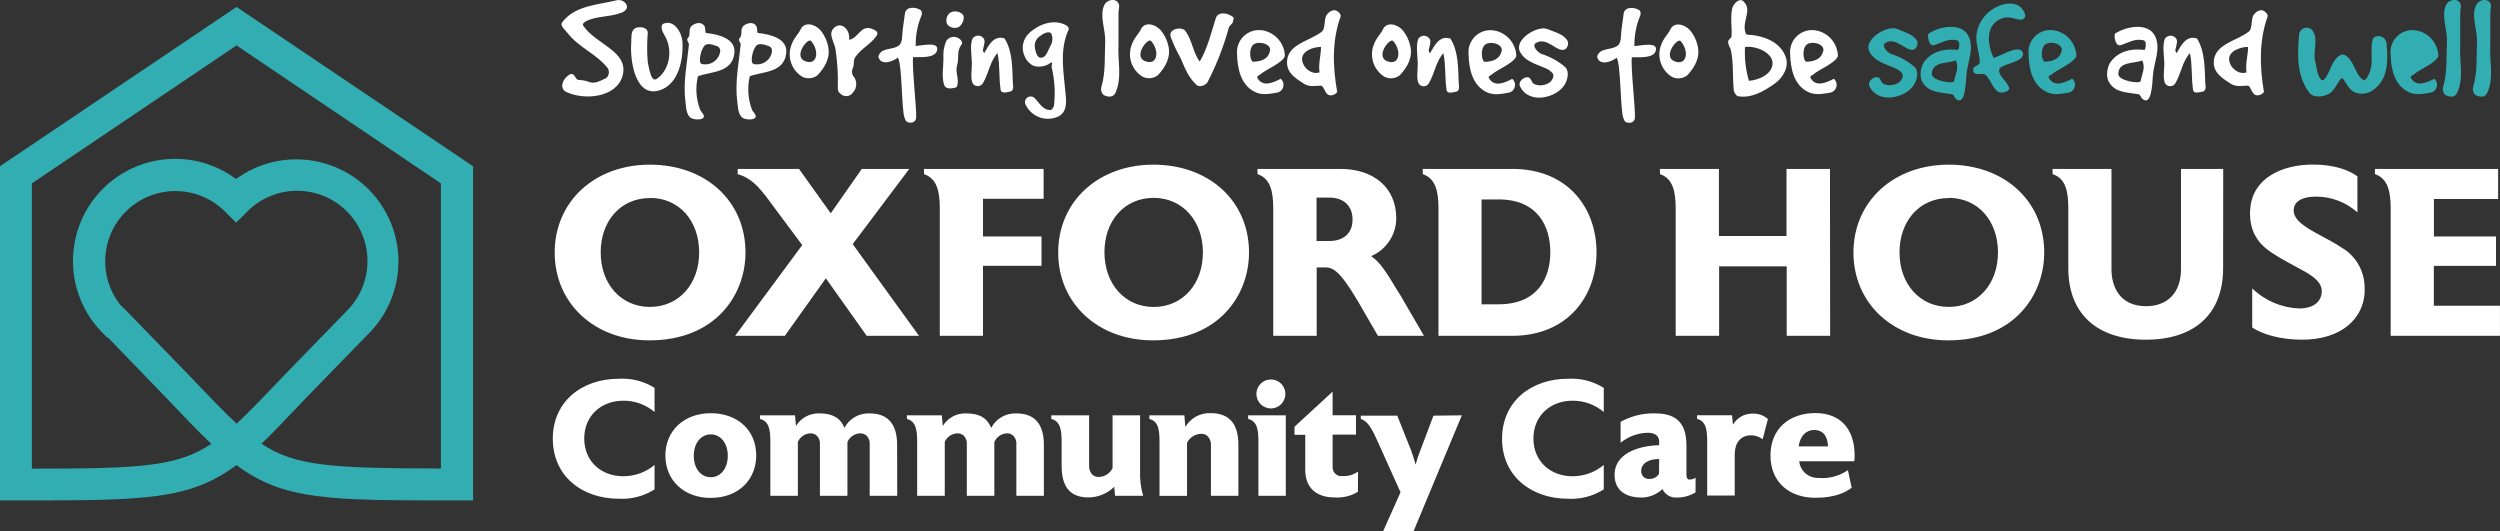 <?xml version="1.0" encoding="UTF-8"?> <svg xmlns="http://www.w3.org/2000/svg" id="Layer_1" data-name="Layer 1" viewBox="0 0 517.91 110.04"><rect x="0" y="0" width="517.91" height="110.04" fill="#333333" stroke="none"/><defs><style> .cls-1 { fill: #32aeb2; } .cls-1, .cls-2 { stroke-width: 0px; } .cls-2 { fill: #fff; } </style></defs><path class="cls-2" d="m134.54,70.51c-11.42,0-19.63-7.67-19.63-18.2s8.26-18.2,19.73-18.2,19.8,7.47,19.8,18.2c0,8.76-6.2,18.2-19.9,18.2h0Zm.1-29.48c-6.08,0-10.2,4.75-10.2,11.27s4.2,11.28,10.2,11.28,10.2-4.75,10.2-11.28-4.1-11.3-10.2-11.3v.03Zm55.74,28.54h-10.83l-8.46-11.92-8.5,11.92h-10.3l13.9-18.8-5.6-7.52c-2.67-3.66-4.5-6.28-7.77-7.17v-1.09h12.7l6.58,9.2,6.43-9.2h9.84l-11.72,15.58,13.73,19Zm25.82-28.38h-12.56v7.8h12.12v6.08h-12.12v14.5h-8.95v-26.38c0-3.7-.65-6.23-3.27-7.12v-1.08h24.78v6.2Zm22.66,29.32c-11.43,0-19.64-7.67-19.64-18.2s8.26-18.2,19.73-18.2,19.8,7.47,19.8,18.2c0,8.76-6.18,18.2-19.88,18.2h0Zm.14-29.52c-6.08,0-10.2,4.75-10.2,11.27s4.2,11.33,10.2,11.33,10.2-4.75,10.2-11.28-4.2-11.32-10.2-11.32Zm56,28.58h-9.54l-4.16-7.18c-4-6.77-5.34-7-7-7h-1.53v14.18h-9v-26.38c0-3.66-.64-6.23-3.26-7.12v-1.08h17.16c6.93,0,11.58,3.9,11.58,10.2,0,3.43-2.04,6.53-5.2,7.87,1.83,1.18,3.37,3.7,4.95,6.33l1.2,1.93,4.8,8.25Zm-19.64-28.64h-2.62v9h2.62c3.06,0,4.84-1.68,4.84-4.45s-1.78-4.55-4.84-4.55Zm37.88,28.64h-15.24v-26.38c0-3.66-.64-6.23-3.26-7.12v-1.08h18.54c11.68,0,17.46,8.26,17.46,17.26s-5.87,17.32-17.5,17.32Zm-2.8-28.25h-3.52v21.72h3.52c8.16,0,10.73-5.5,10.73-10.8s-2.57-10.93-10.73-10.93h0Zm68.7,28.25h-9v-14.4h-14v14.4h-9v-26.38c0-3.66-.64-6.23-3.26-7.12v-1.08h12.22v13.9h14v-13.9h9l.04,34.58Zm24.47.94c-11.43,0-19.64-7.67-19.64-18.2s8.26-18.2,19.74-18.2,19.78,7.47,19.78,18.2c0,8.76-6.18,18.2-19.88,18.2Zm.1-29.48c-6.08,0-10.2,4.75-10.2,11.27s4.2,11.28,10.2,11.28,10.2-4.75,10.2-11.28-4.11-11.31-10.21-11.31v.04Zm56.84,14.54c0,9.54-6,14.8-16,14.8s-16.07-5.25-16.07-14.8v-12.38c0-3.7-.6-6.23-3.26-7.12v-1.08h12.2v20.78c0,3.5,1.63,7.66,7.17,7.66,4.36,0,7.23-2.72,7.23-7.66v-20.78h8.75l-.02,20.58Zm29.33,4.9c-.25,5.44-4.7,9.9-13,9.9-4.5,0-8.26-1.14-10.3-2.53v-8.1c2.61,2.53,6.07,4.01,9.7,4.16,3,0,4.55-1.4,4.7-3.32v-.24c0-1.73-1.4-3-4.36-4.55-2.17-1.2-3.75-2-5.3-3-2.12-1.3-5.2-3.5-5.2-8.56,0-.31,0-.63.05-.94.44-6.33,6.48-9.2,13-9.2,4.6,0,7.56,1.24,9.2,2.43v7.47c-2.38-2.12-5.47-3.29-8.66-3.26-3.07,0-4.45,1.24-4.5,2.52-.04.06-.06.13-.05.2,0,1.63,1.1,2.87,4.5,4.75,2.47,1.33,4,2.13,5.4,3.07,3.05,1.75,4.89,5.03,4.8,8.55l.02.65Zm28.03,9.1h-22.65v-26.38c0-3.66-.64-6.23-3.26-7.12v-1.08h25.52v6.23h-13.3v7.77h12.86v6.08h-12.88v8.26h13.7v6.24ZM116.58,4.47c2.72-3.4,7.3-3.43,11.24-4.43.82-.16,1.64.25,2,1,.37.84-.66,1.53-1.34,1.68-2.4.88-4.94.54-7.15,1.72-.35.2-.7.5-.53.84,2.56,3.94,9.55,5.3,8.18,10.4-1.2,4.44-7.68,5.2-11.6,3.4-1.75-.78-.68-3.06.85-3.75.87-.16.87,1,1.53,1.22.7.02,1.39.14,2.06.34,1.37.66,2.56-.2,3.74-.7.61-.5.76-1.38.35-2.06-2.4-3.06-6-4.24-8.37-7.34-.7-.9-1.66-1.5-.97-2.34v.02Zm14.96,1.38c1.1-.47,2.65-.16,2.65.93-.16,2.04-.16,4.08,0,6.12.3,1.25.66,4.25,1.87,3.44,2.7-1.85,3.44-6.1,1.56-9.1-.46-.75-.93-2-.15-2.34,2.18-.9,3.8,1.87,3.9,3.75.22,3.77-.8,8.4-4.2,9.86-5.34,2.28-6.72-5.46-6.4-9.7.07-1.1-.15-2.34.8-2.96h-.03Zm10.86,2.14c.88-.72,0-2,1-2.72.84-.6,1.87-.72,2.44,0,.43.44.15,1.44.43,1.56,2.56.28,6.18,1.13,5.87,4.16-.43,4.12-4.84,3.8-7.55,4.8-.55,2.28-.4,4.67.43,6.87,0,.2.47.66.7,1.07.56,1.15-1.44,1.15-2.3.84-1.16-.4-1.25-2-1.4-3.28-.56-4.15.3-8,.7-12,.06-.48-.56-.88-.28-1.3h-.04Zm2.9,5.24c1.65.46,3.36-.51,3.81-2.16.03-.1.05-.2.07-.3.15-.9-.47-1.22-1.07-1.35-.68-.3-1.7-.43-2.12,0-.8.8-1.37,3.45-.7,3.8h0Zm7.84-5.24c.88-.72,0-2,1-2.72.84-.6,1.87-.72,2.44,0,.43.44.15,1.44.43,1.56,2.56.28,6.2,1.13,5.87,4.16-.43,4.12-4.84,3.8-7.55,4.8-.54,2.28-.39,4.67.43,6.87,0,.2.47.66.7,1.07.56,1.15-1.44,1.15-2.3.84-1.15-.4-1.25-2-1.4-3.28-.57-4.15.28-8,.68-12,.06-.48-.56-.88-.28-1.3h-.02Zm2.9,5.24c1.64.45,3.35-.51,3.8-2.15.03-.1.05-.2.07-.31.15-.9-.47-1.22-1.06-1.35-.7-.3-1.72-.43-2.13,0-.8.8-1.37,3.45-.68,3.8h0Zm7.8-3.58c.5-1.74,1.62-2.65,2-3.52.75-1.7,2.93-1.2,4.12.12.74.89,1.26,1.94,1.53,3.06.66,2.47-.5,4.56-2.15,6.3-.91.69-2.14.8-3.16.28-2.11-1.31-3.07-3.88-2.34-6.25h0Zm4.16-1.18c-.68-.72-4.06,3.6-.78,4.34,2.22.5,2.44-2.5.78-4.34Zm4.78-2.72c1.56-1.4,3.43.47,3.12,2.5,1.88-.3,2.34-3,4.56-2.34.78.3,1.75.65,1.1,1.56-1.24,1.75-3.12,2.53-4.4,4.4-.44.63-.15,1.56-.47,2.2-.34.67-.21,1.47.32,2,.6,1,.47,2.27-.32,3.12-.53.77-1.59.96-2.35.42-.11-.08-.21-.16-.3-.26-.47-.32-.5-.8-.47-1.4.06-2.56-.09-5.12-.47-7.65-.18-1.53-1.7-3.3-.3-4.53l-.02-.02Zm14.68-2.9c.15-1.5,2.12-1.5,3.3-.75.23.3.29.7.16,1.06-.85,2.01-1.27,4.18-1.22,6.37,1.7-.16,5-.94,4.4,1-.47,1.53-3.28,1.3-4.94,1.3-.28,2,.75,10.56.63,12.52-.01.6-.5,1.07-1.1,1.06,0,0,0,0,0,0-.75,0-1.06-.2-1.3-1-.65-1.78-.47-10.83-1.37-12.48-1.2.9-3.44,1.65-4,0-.16-.43.3-1.06.78-1.37,1.2-.6,2.87-.44,3.62-1.34.6-.75.44-2.13.6-3.2l.44-3.2v.03Zm8.54,5.68c.51-.83,1.57-1.13,2.44-.69.56.25,1.2,1,.68,1.5-1,1.38-.4,2.75-.8,4-.53,1.5.4,2.87,0,4.37,0,.12-.15.4-.28.4-1,.3-2.15.4-2.47-.56-.53-1.78-.12-3.68-.12-5.43-.11-1.22.09-2.46.56-3.59h0Zm.66-5.78c.88-.62,2.08-.5,2.81.29.56.84-.28,2.24-.85,2.56-.84.38-1.83.15-2.4-.57-.34-.78-.15-1.7.48-2.28h-.04Zm4.78,5.3c.4-.66,1.27-.86,1.93-.46.24.15.43.36.54.62.22.78-.28,1.56-.28,2.37.12.13.28.53.28.38,1-1.72,2-3.7,4.2-3,1.72,2.78,1.57,6.2,1.72,9.36.13.54.13,1.44-.4,1.6-.82.22-2,.53-2.13-.28-.4-2.63-.12-5.12-.65-7.65-1.56,1.7-1.78,4.12-3,6.2-.32.6-1.07.83-1.68.51-.22-.12-.4-.29-.51-.51-.43-1.2-.12-2.65-.12-4-.03-1.7-.44-3.7.1-5.15h0Zm19.33-2.87c.25.12.72.47.62.94-2,4.27-1,9-.62,13.55.16,1.65.2,3.5-1.4,4.4-2.51,1.26-5.57.25-6.84-2.26-.06-.12-.11-.24-.16-.36-.16-.63.23-1.27.86-1.43.36-.09.75,0,1.04.24,1,.94,1.78,2.72,3.47,2.5.34-.13.47-.6.6-.84.32-2.7.15-5.44-.5-8.09,0-.22.38-1.2-.22-.8-1.02.76-2.35.98-3.56.59-.8-.4-1.43-1.08-1.77-1.9-.83-1.71-.39-3.77,1.06-5,1.95-1.73,4.95-2.83,7.42-1.53h0Zm-6.4,4.62c.12.84.47,2.16,1.18,2.16,1.2.1,1.53-1.57,2.16-2.63.38-.73.41-1.59.09-2.34-.43-.72-1.78,0-2.5.6-.69.52-1.04,1.37-.93,2.23v-.02Zm14.43-8.81c.6-1.22,2.94-1.53,3.06.3,0,.3-.15.93-.15,1.25v6.68c-.2,3.43.8,6.87-.63,10-.43,1-1.53.94-2.43.47-.49-.43-.67-1.1-.47-1.72.9-3.1.62-6.2.78-9.46.04-2.52-1.26-5.32-.16-7.52Zm5.52,8.66c.5-1.74,1.62-2.65,2-3.52.75-1.7,2.93-1.2,4.12.12.75.89,1.28,1.93,1.56,3.06.65,2.47-.5,4.56-2.16,6.3-.91.68-2.13.79-3.15.28-2.12-1.3-3.09-3.87-2.37-6.25h0Zm4.12-1.18c-.7-.72-4.06,3.6-.78,4.34,2.25.5,2.47-2.5.78-4.34Zm4.1-.78c-.62-1.78,2.37-2.25,3-1.28,1.4,1.75,1.56,4.43,3,6.34,1.6-2.7,2.34-5.87,3.34-9,.44-1.43,2.53-1.12,3.65-.15.16.3-.16.78-.16,1.1-.18.3-.65.62-.8,1-1.06,3.91-2.54,7.7-4.4,11.3-.34.63-1.75,1.28-2.37.5-1.6-1.43-2.38-3.5-3.2-5.4-.79-1.41-1.48-2.88-2.06-4.4h0Zm19.02-1.4c2.61.45,4.54,2.67,4.62,5.31-.5,1.5-4,2.78-5.2,3.9-.12,0-.68.35-.5.66,1.1,1.9,3.1,1.06,4.84.16.69.59.77,1.64.18,2.33-.24.28-.57.47-.93.54-1.4.22-2.93.6-4.43-.06-3.12-1.4-3.8-4.94-3.87-7.94-.22-2.51,1.63-4.72,4.14-4.94.38-.03.76-.02,1.14.04h.01Zm1.45,4.53c.7-1.56-1.9-2.37-3.15-1.72s-1,3.62-.22,3.7c1.5-.07,2.95-.47,3.37-1.97h0Zm10.82-4.26c.75-.62.43-2.24.9-3.3.44-.75,1.34-1.37,2.1-1.06.32.16,1,.63.9,1.22-1.8,4.93-1.66,10.34-.72,15.58,0,.28-.75.75-1.22.75-1.34.16-1.34-1.8-2.1-2-1.22,0-2.44.35-3.6-.43-1.53-1-3.47-2.1-3.47-4.37-.03-3.85,4.78-4.44,7.2-6.38h.01Zm-.47,8.4c-.28-1.8.3-3.46.3-5.24-1.66,0-4.22.9-3.9,2.84.24,1.5,1.93,3,3.6,2.43v-.03Zm11.1-5.3c.5-1.74,1.63-2.65,2-3.52.75-1.7,2.94-1.2,4.12.12.74.89,1.26,1.94,1.53,3.06.66,2.47-.5,4.56-2.15,6.3-.91.69-2.14.8-3.16.28-2.1-1.31-3.06-3.88-2.34-6.25h0Zm4.12-1.18c-.68-.72-4.06,3.6-.78,4.34,2.25.5,2.47-2.5.78-4.34Zm5.22-.4c.4-.66,1.25-.87,1.91-.47.24.15.44.37.55.63.22.78-.28,1.56-.28,2.37.13.13.28.53.28.38,1-1.72,2-3.7,4.22-3,1.72,2.78,1.56,6.2,1.72,9.36.12.54.12,1.44-.4,1.6-.8.22-2,.53-2.12-.28-.4-2.63-.13-5.12-.66-7.65-1.56,1.7-1.78,4.12-3,6.2-.31.6-1.06.83-1.66.52-.22-.12-.4-.3-.52-.52-.44-1.2-.13-2.65-.13-4-.03-1.7-.43-3.7.1-5.15h-.01Zm15.7-1.77c2.61.44,4.55,2.66,4.62,5.31-.5,1.5-4,2.78-5.18,3.9-.12,0-.7.35-.5.66,1.1,1.9,3.1,1.06,4.84.16.69.59.77,1.64.18,2.33-.24.28-.57.47-.93.54-1.4.22-2.93.6-4.43-.06-3.12-1.4-3.8-4.94-3.87-7.94-.23-2.5,1.62-4.72,4.12-4.94.38-.03.77-.02,1.15.04Zm1.5,4.53c.7-1.56-1.9-2.37-3.15-1.72s-1,3.62-.22,3.7c1.47-.07,2.9-.47,3.37-1.97h0Zm13.8-2.26c.16.58-.04,1.2-.5,1.59-1.6,1-3.78-2.74-6.15-1.24-.9.6.53,2,1.16,2.24,1.81.56,3.49,1.48,4.93,2.72.9.87.56,2.56-.1,3.65-1.63,2.72-7.37,4.22-9.25.35-.43-.88.6-1.85,1.47-1.9s.84,1.13,1.44,1.4c1.47.75,4,0,4-1.8,0-.44-.85-1.13-1.44-1.38-2.1-.93-4.5-1.47-5.5-3.56-1.2-2.5,3.72-5.5,5.78-4.6,1.56.66,3.4,1.03,4.15,2.53h.01Zm11.55-5.7c.16-1.5,2.13-1.5,3.3-.75.23.3.29.7.16,1.06-.85,2.01-1.27,4.18-1.22,6.37,1.7-.16,5-.94,4.4,1-.46,1.53-3.27,1.3-4.93,1.3-.28,2,.75,10.56.63,12.52-.01.6-.5,1.07-1.1,1.06,0,0,0,0,0,0-.75,0-1.06-.2-1.3-1-.65-1.78-.47-10.83-1.37-12.48-1.2.9-3.44,1.65-4,0-.16-.43.3-1.06.78-1.37,1.2-.6,2.87-.44,3.62-1.34.6-.75.44-2.13.6-3.2l.44-3.2v.03Zm7.65,6.8c.5-1.74,1.63-2.65,2-3.52.75-1.7,2.94-1.2,4.12.12.74.89,1.27,1.93,1.53,3.06.66,2.47-.5,4.56-2.15,6.3-.91.68-2.13.79-3.15.28-2.12-1.31-3.08-3.89-2.35-6.27v.03Zm4.13-1.18c-.7-.72-4.06,3.6-.8,4.34,2.28.5,2.5-2.5.82-4.34h-.02Zm11.07,10.39c-.35-2.94,0-5.72-.66-8.65-.2-.5-.65-1.16-.5-1.8.16-.3.5-.5.66-.8.15-2-.28-3.9.15-5.9.22-1,1.66-2.43,2.47-1.3,1.78,1.8-.8,4.44.47,6.72,3.47.15,7.06,1.46,8.18,4.74.7,2-.66,4.25-2.28,5.4-2.28,1.63-4.9,3.13-7.68,2.63-.3-.07-.66-.66-.8-1v-.04Zm8-5.87c-.06-2.13-3.43-3.6-5.7-3.28-.13,2.36.14,4.73.81,7,2.1-.13,4.98-1.44,4.9-3.76v.04Zm8.93-6.73c2.61.44,4.54,2.66,4.62,5.31-.5,1.5-4,2.78-5.18,3.9-.13,0-.7.35-.5.66,1.1,1.9,3.1,1.06,4.84.16.69.59.77,1.64.18,2.33-.24.28-.57.47-.93.54-1.4.22-2.94.6-4.43-.06-3.13-1.4-3.8-4.94-3.88-7.94-.22-2.51,1.63-4.72,4.14-4.94.38-.03.76-.02,1.14.04Zm1.5,4.53c.7-1.56-1.9-2.37-3.15-1.72s-1,3.62-.22,3.7c1.46-.07,2.9-.47,3.37-1.97h0Z"></path><path class="cls-1" d="m397.2,8.56c.15.58-.04,1.2-.5,1.59-1.6,1-3.78-2.74-6.15-1.24-.9.6.53,2,1.15,2.24,1.82.55,3.49,1.48,4.93,2.72.9.87.57,2.56-.1,3.65-1.62,2.72-7.37,4.22-9.24.35-.44-.88.6-1.85,1.47-1.9s.84,1.13,1.43,1.4c1.47.75,4,0,4-1.8,0-.44-.84-1.13-1.44-1.38-2.1-.93-4.5-1.47-5.5-3.56-1.2-2.5,3.72-5.5,5.8-4.63,1.53.7,3.38,1.07,4.13,2.57h.02Zm7.16,10.96c-2.22-.4-4.72-.28-6-2.37-.84-1.13-.5-3.34.28-4.37,2.53-3.4,6.93-2.34,7-2.44.28-.44.46-1.84-.22-2-1.84-.4-3,.44-4.65,1-1.25.44-1.53-2.1-1.25-2.37,2.24-1.53,6.9-2.4,8.3.53,1.25,2.66-.25,5.3-.47,8.2-.12,1.9-.3,6.06-2,4.9-.53-.32-.56-1.1-1-1.1v.02Zm.84-7c-1.8.7-5,.15-5,2.84,0,1.37,4.37,2.06,4.62,1.47.25-1.55,1.07-2.62.38-4.27v-.04Zm6.68-9.9c2.15-2.06,6.68-3.1,7.68.47.04.51-.34.96-.85,1-.05,0-.1,0-.15,0-1.28-.16-2.43-.78-3.78-.3-3.56,1.28-3.1,5.37-1.78,8.2,1.25-.3,4.06-2.1,5.37-1.7.49.11.8.59.7,1.08-.02.09-.05.18-.1.26-.5,1.34-4.62,1.75-4.8,2.75-.25,1.3,1.56,2.37,2,3.7.4.82-1.38,1.32-2.13,1-1.53-1-1.62-2.93-3-3.74-.3-.1-1.1.12-1.7-.06-.44,0-.66-.66-.56-1.1.34-.6,1.43-.6,1.37-1.43-.12-1.82-.87-3.72-.7-5.56.23-1.77,1.09-3.4,2.42-4.58h.01Zm13.64,3.66c2.61.44,4.55,2.66,4.63,5.31-.5,1.5-4,2.78-5.2,3.9-.12,0-.7.35-.5.66,1.1,1.9,3.1,1.06,4.84.16.69.59.77,1.64.18,2.33-.24.28-.57.47-.93.54-1.4.22-2.93.6-4.43-.06-3.12-1.4-3.8-4.94-3.87-7.94-.23-2.5,1.62-4.72,4.12-4.94.38-.03.77-.02,1.15.04h.01Zm1.5,4.53c.7-1.56-1.9-2.37-3.15-1.72s-1,3.62-.22,3.7c1.47-.07,2.9-.47,3.35-1.97h.02Z"></path><path class="cls-2" d="m443,19.52c-2.22-.4-4.72-.28-6-2.37-.84-1.13-.5-3.34.28-4.37,2.53-3.4,6.94-2.34,7-2.44.28-.44.47-1.84-.22-2-1.84-.4-3,.44-4.65,1-1.25.44-1.53-2.1-1.25-2.37,2.25-1.53,6.9-2.4,8.3.53,1.25,2.66-.25,5.3-.46,8.2-.13,1.9-.32,6.06-2,4.9-.55-.32-.6-1.1-1-1.1v.02Zm.84-7c-1.8.7-5,.15-5,2.84,0,1.37,4.37,2.06,4.62,1.47.24-1.55,1.05-2.62.36-4.27l.02-.04Zm4.63-4.46c.4-.66,1.27-.86,1.93-.46.24.15.43.36.54.62.22.78-.28,1.56-.28,2.37.12.13.28.53.28.38,1-1.72,2-3.7,4.2-3,1.72,2.78,1.56,6.2,1.72,9.36.13.54.13,1.44-.4,1.6-.82.22-2,.53-2.13-.28-.4-2.63-.12-5.12-.65-7.65-1.57,1.7-1.78,4.12-3,6.2-.32.6-1.07.83-1.68.51-.22-.12-.4-.29-.51-.51-.44-1.2-.12-2.65-.12-4-.03-1.7-.44-3.7.1-5.15h0Zm17.4-1.5c.75-.62.44-2.24.9-3.3.44-.75,1.34-1.37,2.1-1.06.3.16,1,.63.9,1.22-1.77,4.92-1.67,10.33-.77,15.57,0,.28-.75.75-1.22.75-1.34.16-1.34-1.8-2.1-2-1.22,0-2.44.35-3.6-.43-1.53-1-3.47-2.1-3.47-4.37.02-3.85,4.83-4.44,7.23-6.38h.03Zm-.47,8.4c-.28-1.8.32-3.46.32-5.24-1.66,0-4.22.9-3.9,2.84.2,1.5,1.94,3,3.6,2.43l-.02-.03Z"></path><path class="cls-2" d="m135.6,101.39c-2.2,1.39-4.78,2.07-7.38,1.93-7.7,0-13.7-4.74-13.7-12.43s6-12.43,13.7-12.43c2.6-.15,5.18.51,7.38,1.89v5c-1.81-1.53-4.1-2.36-6.47-2.34-4.6,0-8.1,3.12-8.1,7.83s3.48,7.82,8.1,7.82c2.37,0,4.66-.82,6.47-2.34v5.07Zm11.58,1.76c-5.3,0-9.34-3.5-9.34-8.77s4-8.78,9.4-8.78,9.42,3.36,9.42,8.78c0,4.6-3.25,8.77-9.5,8.77h.02Zm.07-13.16c-2.06,0-3.52,1.8-3.52,4.44s1.46,4.43,3.52,4.43,3.52-1.83,3.52-4.43-1.45-4.44-3.52-4.44Zm38.62,12.72h-5.7v-10.57c.07-.66-.14-1.33-.58-1.83-.38-.37-.89-.56-1.42-.54-1.14.05-2.15.75-2.61,1.79v11.15h-5.7v-10.57c.07-.66-.14-1.33-.58-1.83-.38-.37-.89-.56-1.42-.54-1.12.06-2.11.74-2.57,1.76v11.18h-5.7v-11.15c0-2.5-.24-4.3-2.14-4.77v-.75h7.25l.2,2.2c1.05-1.71,2.95-2.71,4.95-2.6,2.67,0,4.3,1,5.08,3,1.01-1.93,3.05-3.09,5.22-3,4,0,5.7,2.44,5.7,6.53l.02,10.54Zm30.38,0h-5.7v-10.57c.07-.66-.14-1.33-.58-1.83-.38-.37-.89-.56-1.42-.54-1.12.07-2.11.76-2.56,1.79v11.15h-5.7v-10.57c.07-.66-.14-1.32-.57-1.83-.39-.36-.9-.56-1.43-.54-1.12.06-2.11.74-2.57,1.76v11.18h-5.72v-11.15c0-2.5-.24-4.3-2.13-4.77v-.75h7.24l.2,2.2c1.04-1.71,2.94-2.71,4.94-2.6,2.68,0,4.3,1,5.08,3,1.01-1.92,3.05-3.09,5.22-3,4,0,5.7,2.44,5.7,6.53v10.54Zm14.75,0l-.17-1.87c-1.42,1.41-3.35,2.2-5.35,2.21-4,0-5.55-2.44-5.55-6.57v-4.92c0-2.54-.28-4.3-2.14-4.77v-.75h7.83v10.4c-.04.68.19,1.35.64,1.86.38.36.9.54,1.42.51,1.19-.05,2.27-.75,2.8-1.82v-10.95h5.7v11.45c-.07,1.76.14,3.53.64,5.22h-5.82Zm25.56,0h-5.7v-10.47c.04-.68-.2-1.35-.65-1.86-.38-.36-.9-.54-1.42-.51-1.23.05-2.33.76-2.88,1.86v11h-5.7v-11.17c0-2.5-.23-4.3-2.1-4.77v-.75h7.25l.2,2.4c1.1-1.86,3.13-2.96,5.29-2.85,4,0,5.7,2.44,5.7,6.54v10.58Zm9.8,0h-5.66v-11.15c0-2.54-.24-4.3-2.13-4.77v-.75h7.8v16.67Zm-3.08-18.1c-1.66,0-3-1.34-3-3s1.34-3,3-3,3,1.34,3,3-1.34,3-3,3Zm18.03,17.28c-1.46.88-3.15,1.28-4.85,1.16-3.76,0-6.06-2-6.06-5.73v-7.25h-2.23v-1.66l7.9-7.28v4.9h4.84v4h-4.84v6.6c-.09.96.57,1.83,1.52,2,.25.01.5.01.75,0,1.07.01,2.13-.32,3-.94l-.03,4.2Zm21.53-15.85l-10,24h-6.3l3.6-8.06-4.67-10.37c-1.12-2.54-2.1-4.43-3.56-4.8v-.7h7.55l2.85,7.15c.37.98.68,1.98.95,3,.27-1.02.6-2.02,1-3l2.7-7.15,5.88-.07Zm29.4,15.35c-2.2,1.4-4.79,2.07-7.39,1.93-7.68,0-13.68-4.74-13.68-12.43s6-12.43,13.68-12.43c2.6-.15,5.18.51,7.39,1.89v5c-1.81-1.53-4.1-2.36-6.47-2.34-4.6,0-8.1,3.12-8.1,7.83s3.5,7.82,8.1,7.82c2.37,0,4.66-.82,6.47-2.34v5.07Zm19.03.6c-1.13.7-2.42,1.07-3.75,1.08-1.31.14-2.57-.56-3.12-1.76-1.19,1.15-2.79,1.78-4.44,1.76-2.57,0-5.48-1.05-5.48-4.74,0-4.3,4.8-6,9.24-6.1v-.72c0-1.25-.9-1.86-2.34-1.86-2.06.04-4.05.77-5.65,2.07v-4.33c2.14-1.19,4.55-1.8,7-1.76,3.4,0,6.64,1,6.64,6.57v6.13c0,.57.13.8.4,1,.11.02.23.02.34,0,.41,0,.82-.13,1.15-.37v3.03Zm-7.55-6.9c-2.23,0-3.72.92-3.72,2.47-.05.87.62,1.62,1.49,1.66.07,0,.13,0,.2,0,.81.03,1.57-.37,2-1.05l.03-3.08Zm21.44-4.1c-.69-.52-1.53-.8-2.4-.81-.1-.01-.21-.01-.31,0-1.83.17-3.08,1.43-3.08,4.07v8.4h-5.7v-11.1c0-2.5-.24-4.3-2.1-4.77v-.75h7.25l.18,1.96c.82-1.43,2.35-2.31,4-2.3,1.19-.07,2.36.33,3.25,1.12l-1.09,4.18Zm18.97,4.57h-11.4c.19,1.82,1.63,3.25,3.45,3.43l1.32.06c1.9,0,3.76-.57,5.32-1.66l.78,3.66c-1.32,1-3.5,2.07-7.52,2.07-5.32,0-9.3-3.15-9.3-8.77s4-8.78,9.3-8.78,8.13,3.42,8.13,8.78c.01.4,0,.81-.07,1.21h-.01Zm-5.42-3.08c-.1-2.1-1-3.4-2.9-3.4-1.63,0-2.88,1.2-3.2,3.4h6.1Z"></path><path class="cls-1" d="m98,103.67h-3.36c-26.56,0-35.8,0-45.66-7.32-9.86,7.32-19.1,7.32-45.67,7.32H0V34.44L49,1.44l49,33v69.23Zm-43.83-11.75c7.06,4.72,14.63,5.07,37.17,5.14v-59.07L49,9.41,6.6,37.99v59.1c22.55,0,30.1-.42,37.18-5.14-2.7-2.55-5.66-5.65-9.34-9.53l-12.01-12.43h-.15l-1-1c-8.24-8.28-8.21-21.68.07-29.92,7.43-7.39,19.14-8.23,27.55-1.99,9.44-6.89,22.68-4.82,29.57,4.62,6.1,8.36,5.26,19.91-1.99,27.29l-13,13.36c-3.66,3.8-6.62,7.02-9.3,9.57h-.01Zm-29.07-28.53h.08l1,1,13.1,13.48c3.93,4.13,7,7.35,9.74,9.9,2.73-2.54,5.8-5.76,9.74-9.9l13.1-13.48c5.69-5.69,5.69-14.91,0-20.6s-14.91-5.69-20.6,0h0l-2.34,2.34-2.34-2.34c-5.71-5.65-14.92-5.61-20.58.1-5.26,5.31-5.64,13.74-.88,19.5h-.02Z"></path><path class="cls-1" d="m479.66,12.84c.32,1.22.32,2.56,1.1,3.56.46.6.93-.16,1.06-.34.93-1.4,1.15-2.94,2.3-4.1.8-.8,1.4-.9,2.25-.13,1.46,1.34,1.62,3.72,3.24,4.75.32.18.7-.38.88-.72,1.56-2.7.34-5.4,1.06-7.7.34-1.07,2.65-.94,2.84.8.4,3.65.34,7.62-2.84,9.74-1.14.81-2.63.94-3.9.34-1.22-.56-2-2.74-2.47-2.84s-1.4,2.5-2.65,3.2-3.25.93-4.1-.16c-2.7-3.53-2.5-8-2.13-12.24.17-.85.99-1.41,1.84-1.24.32.06.61.22.84.46,1.44,1.77.1,4.28.66,6.62h.02Z"></path><path class="cls-1" d="m500.52,6.29c2.61.44,4.54,2.66,4.62,5.31-.5,1.5-4,2.78-5.18,3.9-.13,0-.7.35-.5.66,1.1,1.9,3.1,1.06,4.84.16.69.59.77,1.64.18,2.33-.24.28-.57.47-.93.54-1.4.22-2.94.6-4.44-.06-3.12-1.4-3.8-4.94-3.87-7.94-.22-2.51,1.63-4.72,4.14-4.94.38-.03.76-.02,1.14.04Z"></path><path class="cls-1" d="m502.02,10.82c.7-1.56-1.9-2.37-3.16-1.72s-1,3.62-.2,3.7c1.46-.07,2.9-.47,3.35-1.97h.01Z"></path><path class="cls-1" d="m506.76.99c.6-1.22,2.94-1.53,3.06.3,0,.3-.15.93-.15,1.25v6.68c-.2,3.43.8,6.87-.63,10-.43,1-1.53.94-2.43.47-.49-.43-.67-1.1-.47-1.72.9-3.1.62-6.2.78-9.46.08-2.52-1.25-5.32-.16-7.52Z"></path><path class="cls-1" d="m513,.99c.6-1.22,2.93-1.53,3.06.3,0,.3-.16.93-.16,1.25v6.68c-.2,3.43.8,6.87-.62,10-.44,1-1.53.94-2.44.47-.49-.43-.67-1.1-.47-1.72.9-3.1.63-6.2.78-9.46.05-2.52-1.3-5.32-.15-7.52Z"></path></svg> 